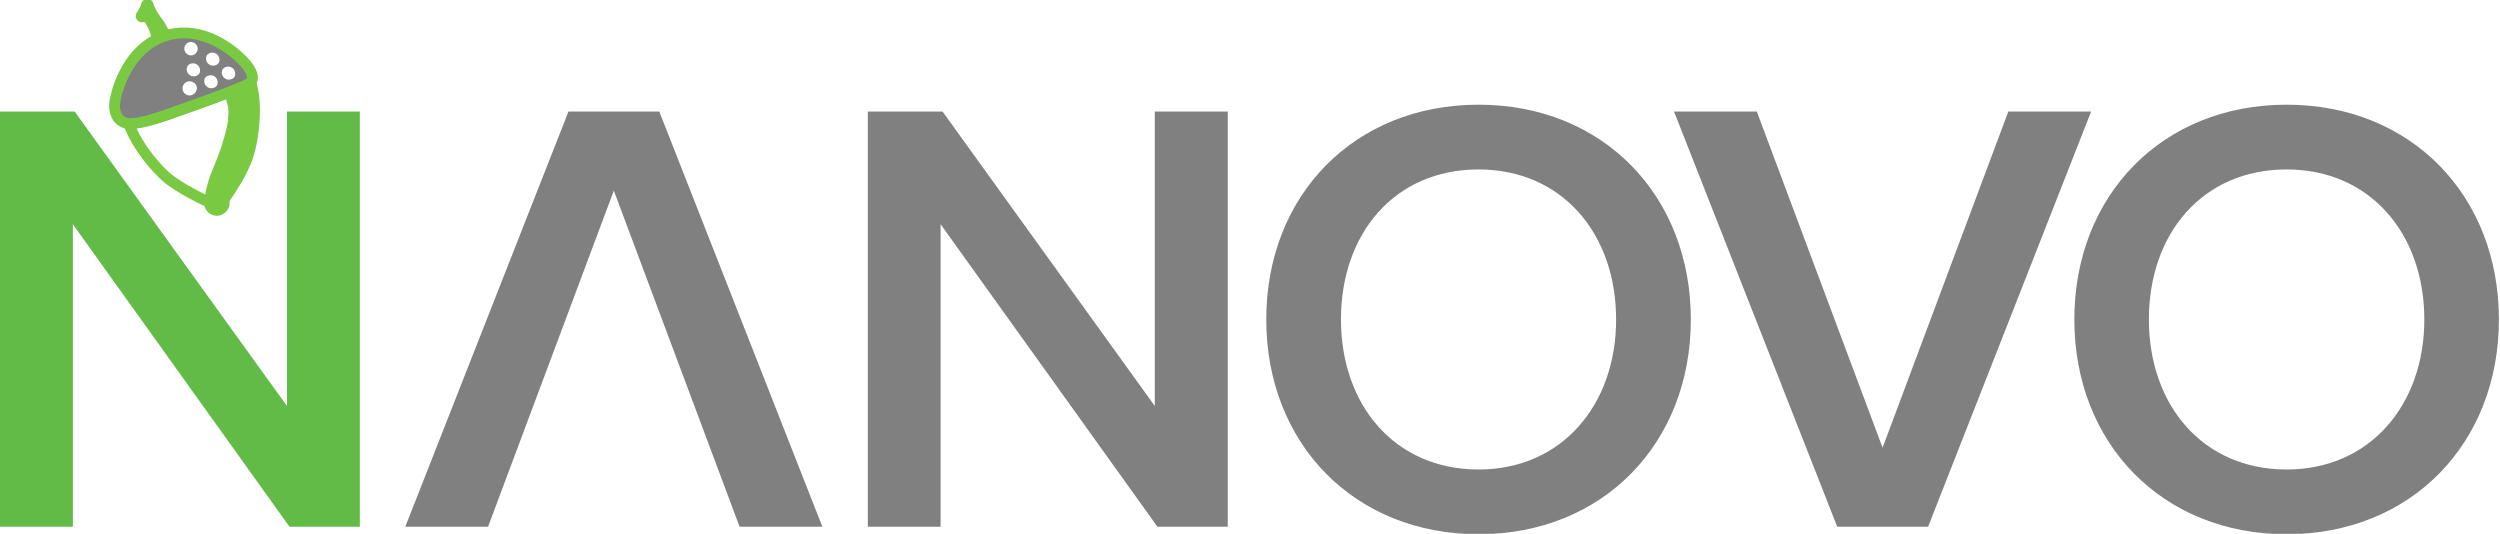 <svg xmlns="http://www.w3.org/2000/svg" xmlns:xlink="http://www.w3.org/1999/xlink" width="843" height="180" viewBox="0 0 843 180">
  <defs>
    <clipPath id="clip-path">
      <rect id="Rectangle_1" data-name="Rectangle 1" width="843" height="312" transform="translate(410 320)" fill="#fff" stroke="#707070" stroke-width="1"/>
    </clipPath>
  </defs>
  <g id="LOGO" transform="translate(-410 -386)" clip-path="url(#clip-path)">
    <g id="Layer_2" data-name="Layer 2" transform="translate(410 385.631)">
      <g id="Layer_2-2" data-name="Layer 2" transform="translate(0 0)">
        <path id="Path_1" data-name="Path 1" d="M319.044,189.915H291.131L248.723,76.563,206.315,189.915H178.4l55.026-140.01h30.63Z" transform="translate(-41.741 -11.924)" fill="gray"/>
        <path id="Path_2" data-name="Path 2" d="M406.551,87.9V189.915H382.008V49.905h25.2L478.78,149.2V49.905h24.6v140.01H479.669Z" transform="translate(-89.379 -11.924)" fill="gray"/>
        <path id="Path_3" data-name="Path 3" d="M628.98,46.887c41.983,0,71.586,30.63,71.586,72.426s-29.642,72.416-71.586,72.416S557.4,161.1,557.4,119.313,587,46.887,628.98,46.887Zm0,21.836c-28.338,0-46.39,21.619-46.39,50.589,0,28.753,18.052,50.589,46.39,50.589,28.13,0,46.39-21.836,46.39-50.589,0-28.97-18.26-50.589-46.39-50.589Z" transform="translate(-130.417 -11.218)" fill="gray"/>
        <path id="Path_4" data-name="Path 4" d="M736.9,49.905h27.913l42.408,113.352,42.4-113.352h27.923l-54.976,140.01h-30.63Z" transform="translate(-172.415 -11.924)" fill="gray"/>
        <path id="Path_5" data-name="Path 5" d="M984.687,46.887c41.983,0,71.586,30.63,71.586,72.426s-29.642,72.416-71.586,72.416-71.576-30.63-71.576-72.416S942.7,46.887,984.687,46.887Zm0,21.836c-28.338,0-46.439,21.619-46.439,50.589,0,28.753,18.052,50.589,46.439,50.589,28.13,0,46.44-21.836,46.44-50.589-.039-28.97-18.309-50.589-46.44-50.589Z" transform="translate(-213.643 -11.218)" fill="gray"/>
        <path id="Path_6" data-name="Path 6" d="M67.2,15.929c-.148-.158.207-.593.405-1.294.119-.415.573-1.472-1.976-6.492a3.1,3.1,0,0,0-.721-.988,2.865,2.865,0,0,0-2.391-.346,15.167,15.167,0,0,0,1.788-3.765,17.18,17.18,0,0,0,.711,1.848c.435.988.711,1.492,3.488,5.355h0a34.762,34.762,0,0,1,1.739,3.686.474.474,0,0,1,0,.346.405.405,0,0,1-.247.168C69.417,14.595,67.529,16.255,67.2,15.929Z" transform="translate(-14.628 -0.96)" fill="gray"/>
        <path id="Path_7" data-name="Path 7" d="M68.329,14.235v-.059l.287,1.057c-.089.425-.1.524,0,.3-.119.267-.138.316-.069.168a2.609,2.609,0,0,0,.346-.85,1.573,1.573,0,0,1,.138-.4,5.731,5.731,0,0,0,.138-.919,6.837,6.837,0,0,0-.356-2.352,27.32,27.32,0,0,0-1.867-4.4,4.94,4.94,0,0,0-2.154-2.421,5.751,5.751,0,0,0-3.508-.257L63.655,7.19a18.575,18.575,0,0,0,1.976-4.278H61.61a20.582,20.582,0,0,0,2.767,5.425,27.2,27.2,0,0,1,2.075,3.1c.267.514.534,1.037.79,1.571.059.138.128.277.188.425s0,.474,0,0a1.155,1.155,0,0,0,.1.257c.178.415-.237.237,0-.573l.543-.929c.711-.336.919-.455.613-.356l-.563.247-.257.128c-.257.158-.494.336-.741.5s-.534.366-.8.524l-.306.178c-.207.1-.128.059.237-.1a1.867,1.867,0,0,1,1.334.188,2.1,2.1,0,0,0-2.865.761,2.154,2.154,0,0,0,.751,2.865c1.532,1.077,3.31-.534,4.555-1.324.356-.227,0,0-.168,0a2.361,2.361,0,0,0,1.087-.6,2.589,2.589,0,0,0,.662-2.441,9.772,9.772,0,0,0-.721-1.769,19.881,19.881,0,0,0-1.64-3.014c-.83-1.156-1.67-2.3-2.4-3.508-.178-.3-.346-.6-.5-.909L66.086,3c-.188-.415-.079-.2,0-.1l-.178-.445c-.079-.217-.148-.425-.217-.642a2.114,2.114,0,0,0-4.041,0c-.1.3-.207.593-.316.889,0,0-.128.336-.059.148-.069.178-.158.356-.237.534a15.1,15.1,0,0,1-.988,1.7,2.115,2.115,0,0,0,.158,2.332,2.184,2.184,0,0,0,2.194.731c.593-.089-.4,0,.207,0h.208L63,8.2c-.178-.1-.2-.1-.069,0s-.1-.237,0,0a7.312,7.312,0,0,0,.593,1.136c.178.356.356.721.524,1.087l.2.445c.217.474-.1-.257.069.158s.217.553.316.84a8.654,8.654,0,0,1,.3,1.057c0,.119.119.672,0,.2s0,0,0,.1a2.416,2.416,0,0,0,0,.267c0,.287.178-.652,0-.316a3.765,3.765,0,0,0-.128.445c-.168.543.119-.227-.059.148a5.928,5.928,0,0,0-.3.731,2.411,2.411,0,0,0,.227,1.828,2.1,2.1,0,1,0,3.656-2.085Z" transform="translate(-13.985 -0.323)" fill="#7ac943"/>
        <path id="Path_8" data-name="Path 8" d="M97.537,37.67c-5.217,2.52-22.884,8.665-22.884,8.665-4.081,1.423-14.07,5.345-18.131,4.348,2.431,7.292,9.071,15.513,13.932,19.366a62.5,62.5,0,0,0,8.29,5.079c5.543,3.023,6.818,2.964,7.628,2.786,2.134-.464,3.419-2.539,5.928-6.66a46.677,46.677,0,0,0,4.338-8.7c2.2-6.373,3.458-17.6,1.245-24.988Z" transform="translate(-13.225 -9.036)" fill="none" stroke="#7ac943" stroke-miterlimit="10" stroke-width="3.65"/>
        <path id="Path_9" data-name="Path 9" d="M97.2,42.4c.168.988.534,1.976.731,2.964l.089.514c.158.83-.089-1.077-.059-.415,0,.464.079.929.089,1.393a31.382,31.382,0,0,1-.188,3.34c0,.494,0-.445.059-.425a2.845,2.845,0,0,1-.1.593,6.463,6.463,0,0,1-.168.988q-.257,1.334-.593,2.638c-.494,1.976-1.1,3.873-1.749,5.78-.82,2.411-1.828,4.753-2.747,7.124a35.571,35.571,0,0,0-2.688,10.869,4.328,4.328,0,0,0,4.269,4.268,4.4,4.4,0,0,0,4.308-4.308,3.135,3.135,0,0,1,.069-.8c.049-.632-.178,1.067,0-.079q.119-.711.267-1.423a39.769,39.769,0,0,1,1.858-5.78c.9-2.371,1.917-4.693,2.757-7.094,2.075-5.928,3.893-12.42,2.9-18.773-.188-1.245-.632-2.421-.84-3.656-.385-2.223-3.241-3.666-5.3-2.964a4.427,4.427,0,0,0-2.964,5.3Z" transform="translate(-21.029 -8.9)" fill="#7ac943"/>
        <path id="Path_10" data-name="Path 10" d="M95.531,26.8c-1.858-2.8-13.576-14.673-27.409-10.681S50.455,36.662,50.445,39.726a7.134,7.134,0,0,0,1.265,4.367,5.513,5.513,0,0,0,2.144,1.482c3.765,1.393,14.317-2.757,18.536-4.229,0,0,17.667-6.166,22.884-8.685a2.836,2.836,0,0,0,1.5-1.413C97.388,29.6,96.044,27.572,95.531,26.8ZM74.336,19.391a2.194,2.194,0,0,1,3.2-.573,2.243,2.243,0,1,1-3.2.573ZM77.8,35.2a2.381,2.381,0,1,1-.79-3.211A2.213,2.213,0,0,1,77.8,35.2Zm1.186-6.146a2.381,2.381,0,0,1-3.952-2.618,2.381,2.381,0,0,1,3.952,2.618Zm5.928,4.012a2.381,2.381,0,0,1-3.952-2.618,2.381,2.381,0,0,1,3.952,2.618Zm.6-7.618a2.381,2.381,0,0,1-3.952-2.618,2.381,2.381,0,0,1,3.952,2.618Zm5.326,4.723a2.381,2.381,0,0,1-3.952-2.618,2.381,2.381,0,0,1,3.952,2.618Z" transform="translate(-11.801 -3.829)" fill="gray"/>
        <path id="Path_11" data-name="Path 11" d="M50.445,39.726a7.134,7.134,0,0,0,1.265,4.367,5.513,5.513,0,0,0,2.144,1.482c3.765,1.393,14.317-2.757,18.536-4.229,0,0,17.667-6.166,22.884-8.685a2.836,2.836,0,0,0,1.5-1.413c.593-1.611-.751-3.636-1.265-4.407C93.673,24.005,81.954,12.129,68.121,16.12S50.455,36.663,50.445,39.726Z" transform="translate(-11.801 -3.829)" fill="none" stroke="#7ac943" stroke-miterlimit="10" stroke-width="3.65"/>
        <path id="Path_12" data-name="Path 12" d="M24.564,87.9V189.915H0V49.905H25.186L96.772,149.2V49.905h24.564v140.01H97.622Z" transform="translate(0 -11.924)" fill="#62bb47"/>
      </g>
    </g>
  </g>
</svg>
